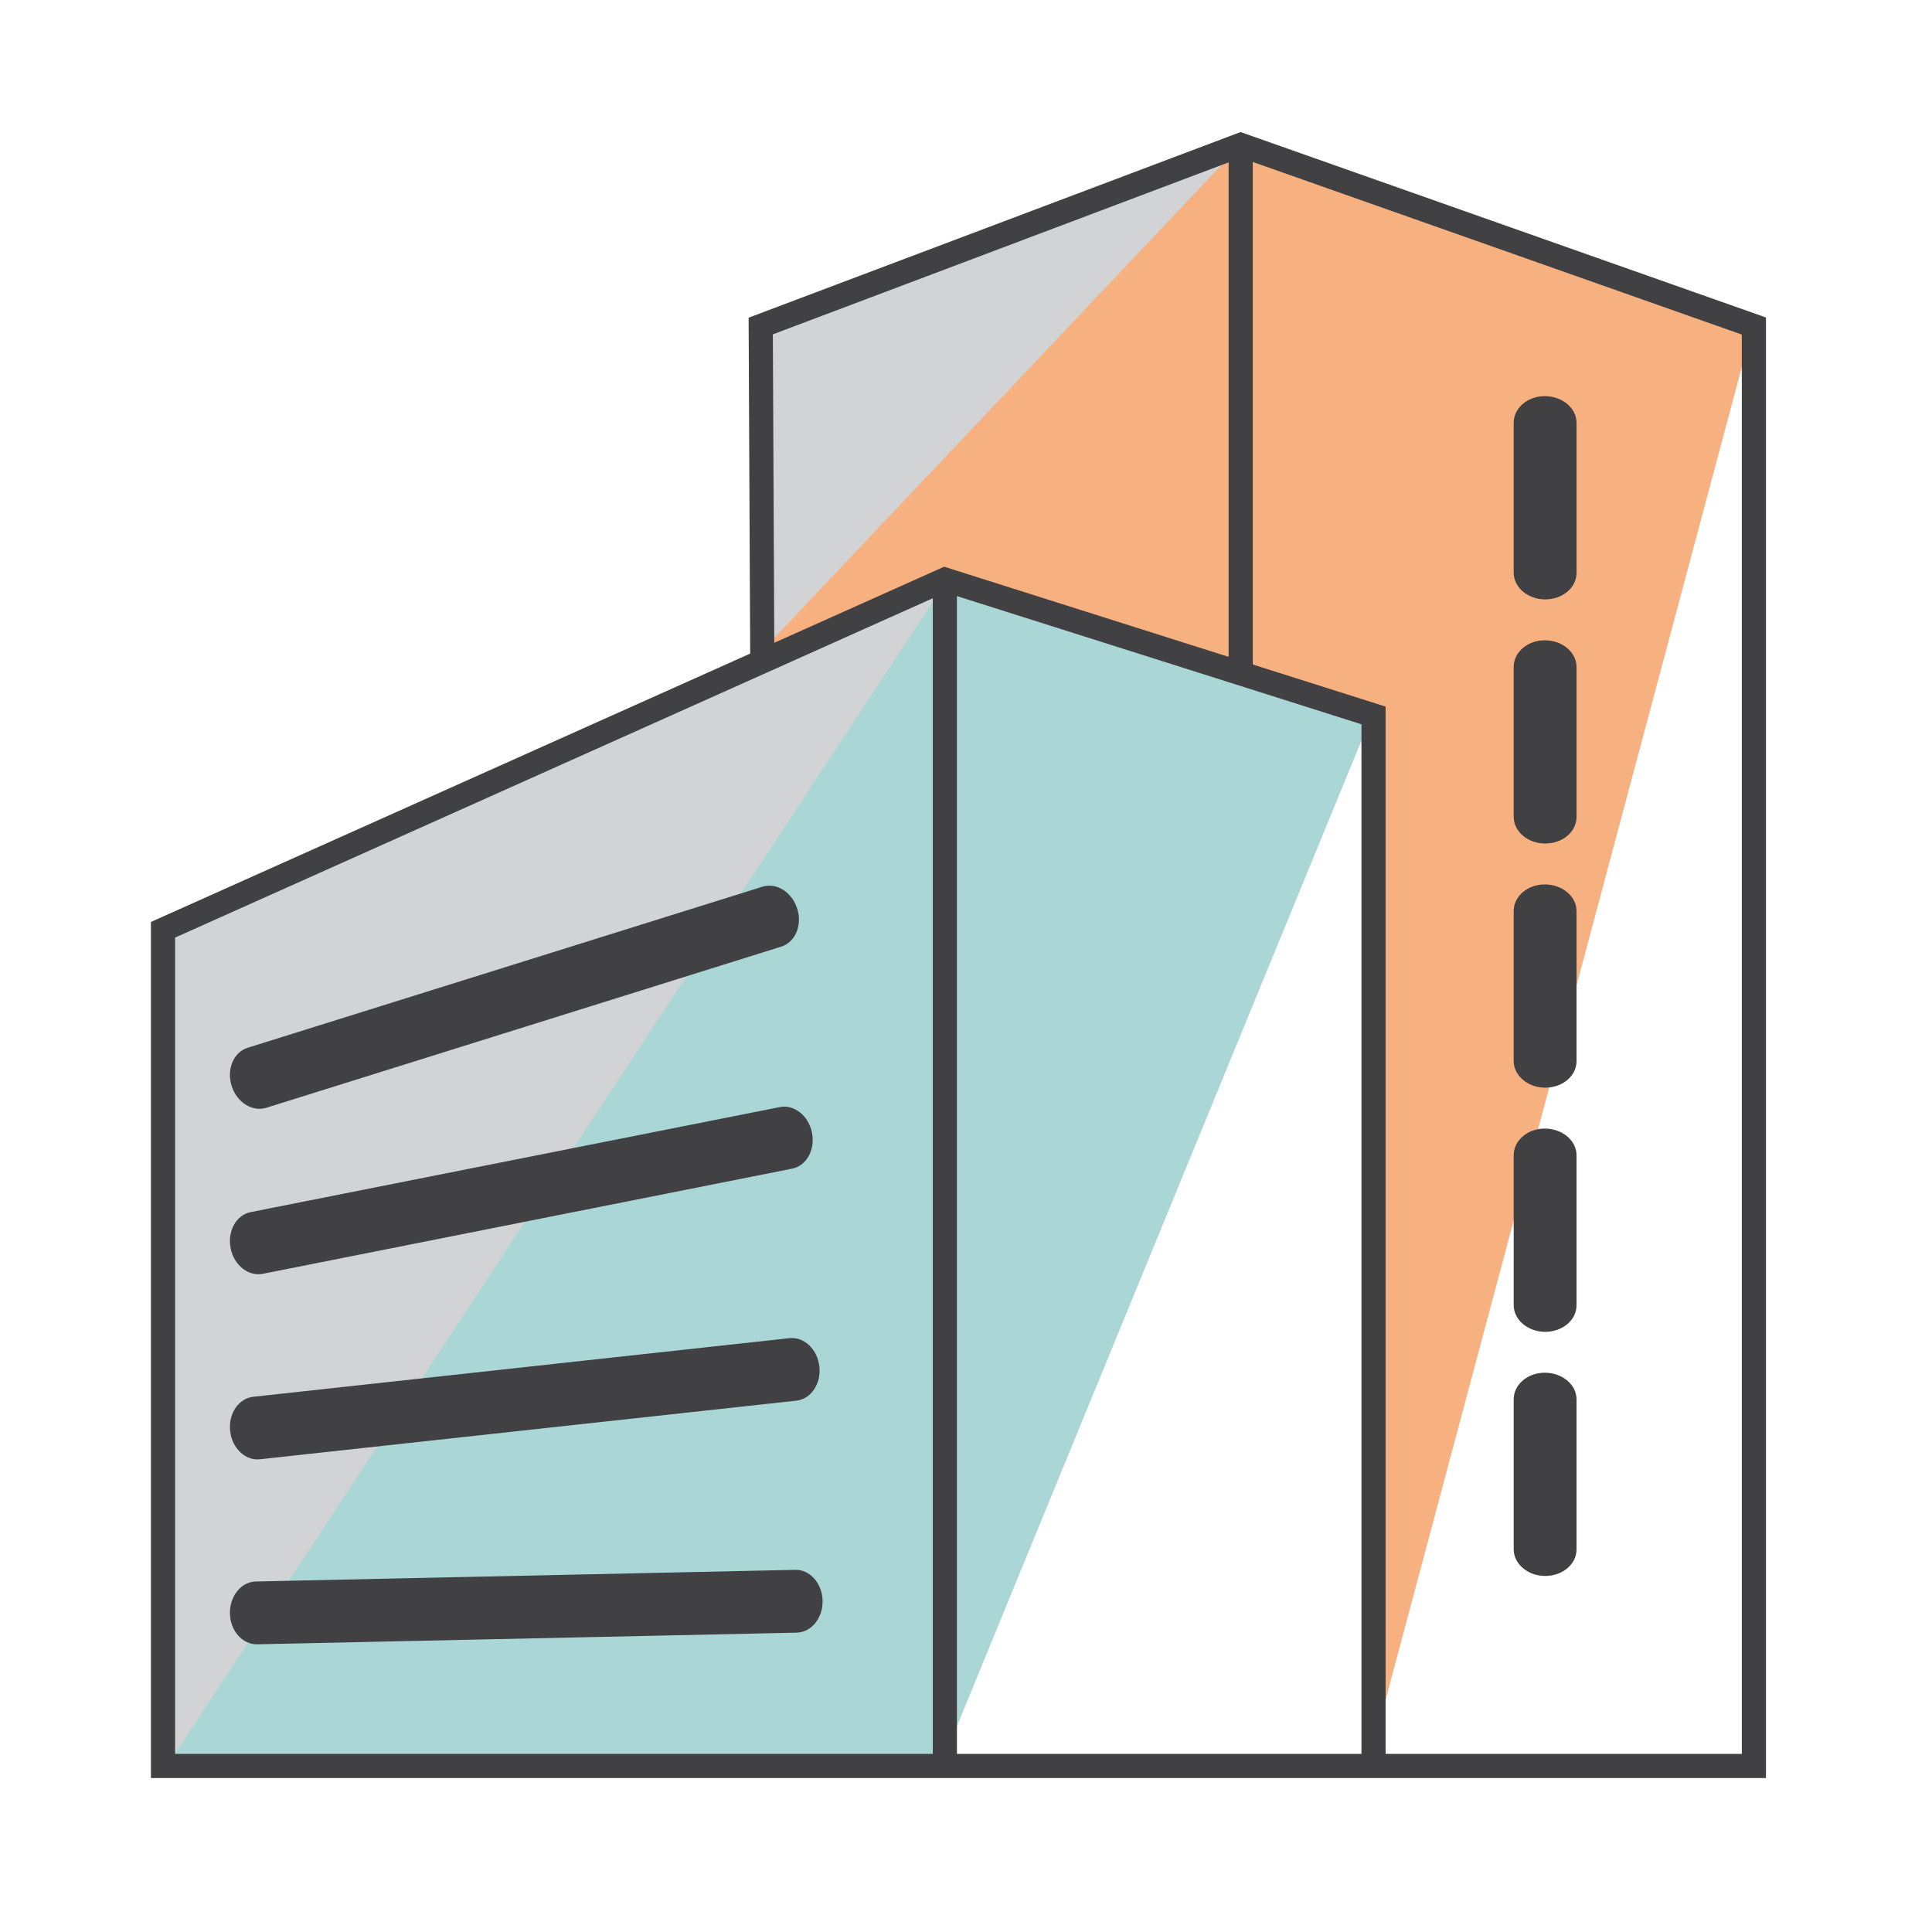 <?xml version="1.0" encoding="utf-8"?>
<!-- Generator: Adobe Illustrator 16.0.0, SVG Export Plug-In . SVG Version: 6.00 Build 0)  -->
<!DOCTYPE svg PUBLIC "-//W3C//DTD SVG 1.1//EN" "http://www.w3.org/Graphics/SVG/1.1/DTD/svg11.dtd">
<svg version="1.1" xmlns="http://www.w3.org/2000/svg" xmlns:xlink="http://www.w3.org/1999/xlink" x="0px" y="0px" width="80px"
	 height="80px" viewBox="0 0 80 80" enable-background="new 0 0 80 80" xml:space="preserve">
<g id="Layer_3" display="none">
	<rect x="-458" y="-418.833" display="inline" fill="#808285" width="955" height="448.833"/>
</g>
<g id="Layer_4" display="none">
	<g display="inline" opacity="0.2">
		<path d="M56.586,74.501H6.44C5.576,74.501,5,73.924,5,73.06V38.477c0-0.576,0.289-1.009,0.865-1.298l32.854-14.841
			c0.289-0.146,0.721-0.146,1.009,0l17.292,6.051c0.576,0.145,1.009,0.722,1.009,1.297V73.06
			C58.027,73.924,57.45,74.501,56.586,74.501z M7.881,71.618h47.265V30.694l-15.852-5.476L7.881,39.341V71.618z"/>
		<path d="M39.15,74.501c-0.864,0-1.441-0.577-1.441-1.441V24.786c0-0.864,0.577-1.44,1.441-1.44c0.865,0,1.441,0.576,1.441,1.44
			V73.06C40.592,73.924,40.016,74.501,39.15,74.501z"/>
		<g>
			<path d="M11.484,45.681c-0.576,0-1.153-0.433-1.441-1.009c-0.288-0.72,0.144-1.585,1.008-1.873l20.462-6.34
				c0.721-0.289,1.585,0.145,1.874,1.009c0.288,0.72-0.145,1.584-1.009,1.873l-20.462,6.34
				C11.772,45.681,11.628,45.681,11.484,45.681z"/>
			<path d="M11.484,53.317c-0.72,0-1.297-0.432-1.441-1.152c-0.145-0.72,0.288-1.585,1.153-1.729l20.462-4.322
				c0.721-0.145,1.585,0.287,1.729,1.152c0.144,0.72-0.289,1.584-1.153,1.729l-20.462,4.322
				C11.628,53.317,11.628,53.317,11.484,53.317z"/>
			<path d="M11.484,60.811c-0.72,0-1.297-0.575-1.441-1.296c-0.145-0.722,0.432-1.44,1.297-1.585l20.462-2.162
				c0.721-0.144,1.441,0.432,1.585,1.297c0.144,0.721-0.433,1.44-1.297,1.585l-20.462,2.161H11.484z"/>
			<path d="M31.945,68.448H11.484c-0.864,0-1.441-0.577-1.441-1.44c0-0.865,0.577-1.44,1.441-1.44h20.461
				c0.865,0,1.442,0.575,1.442,1.44C33.387,67.871,32.811,68.448,31.945,68.448z"/>
		</g>
		<path d="M72.726,74.501H50.68c-0.864,0-1.442-0.577-1.442-1.441s0.578-1.441,1.442-1.441h20.604V14.7L51.688,8.36l-18.733,8.356
			v9.655c0,0.863-0.576,1.441-1.441,1.441c-0.864,0-1.441-0.578-1.441-1.441V15.708c0-0.576,0.289-1.151,0.865-1.297l20.029-8.933
			c0.289-0.145,0.722-0.145,1.011-0.145l21.182,6.916c0.576,0.289,1.009,0.863,1.009,1.441V73.06
			C74.167,73.924,73.59,74.501,72.726,74.501z"/>
		<path d="M64.08,25.075c-0.865,0-1.441-0.576-1.441-1.44v-5.62c0-0.865,0.576-1.441,1.441-1.441c0.863,0,1.44,0.576,1.44,1.441
			v5.62C65.521,24.499,64.943,25.075,64.08,25.075z"/>
		<path d="M64.08,35.162c-0.865,0-1.441-0.576-1.441-1.442v-5.618c0-0.866,0.576-1.441,1.441-1.441c0.863,0,1.44,0.575,1.44,1.441
			v5.618C65.521,34.586,64.943,35.162,64.08,35.162z"/>
		<path d="M64.08,45.393c-0.865,0-1.441-0.576-1.441-1.44v-5.765c0-0.864,0.576-1.44,1.441-1.44c0.863,0,1.44,0.576,1.44,1.44v5.765
			C65.521,44.816,64.943,45.393,64.08,45.393z"/>
		<path d="M64.08,55.479c-0.865,0-1.441-0.577-1.441-1.44v-5.62c0-0.864,0.576-1.441,1.441-1.441c0.863,0,1.44,0.577,1.44,1.441
			v5.62C65.521,54.902,64.943,55.479,64.08,55.479z"/>
		<path d="M64.08,65.567c-0.865,0-1.441-0.578-1.441-1.441v-5.621c0-0.863,0.576-1.44,1.441-1.44c0.863,0,1.44,0.577,1.44,1.44
			v5.621C65.521,64.989,64.943,65.567,64.08,65.567z"/>
	</g>
</g>
<g id="color">
	<polygon fill="#D1D3D4" points="31.167,13.833 51.25,6.125 72.5,13.833 58,65.5 56.625,73.188 56.75,29.75 39.167,25 
		31.625,26.875 	"/>
	<polygon fill="#D1D3D4" points="6.333,38.667 38.875,24.375 56.75,29.75 38.75,73 6.813,73.281 	"/>
	<polygon fill="#ABD6D6" points="6.813,73.281 38.75,73 39.313,23.875 	"/>
	<polygon fill="#ABD6D6" points="56.75,29.75 39.313,23.875 39,73 	"/>
	<polygon fill="#F7B080" points="72.667,13.167 51.25,6.125 31.625,26.875 38.875,24.375 56.75,29.75 56.625,73.188 	"/>
</g>
<g id="outline">
	<path fill="#414042" d="M31.573,36.716l-21.321,6.671c-0.582,0.183-0.876,0.887-0.661,1.576c0.214,0.683,0.856,1.09,1.438,0.907
		l21.32-6.672c0.584-0.183,0.877-0.887,0.665-1.564C32.798,36.943,32.156,36.533,31.573,36.716z"/>
	<path fill="#414042" d="M32.289,45.842l-21.913,4.35c-0.599,0.12-0.966,0.789-0.826,1.497c0.14,0.702,0.735,1.176,1.333,1.056
		l21.912-4.352c0.601-0.118,0.967-0.787,0.829-1.484C33.483,46.199,32.888,45.723,32.289,45.842z"/>
	<path fill="#414042" d="M32.691,55.411l-22.208,2.427c-0.606,0.067-1.031,0.701-0.953,1.419c0.078,0.712,0.63,1.235,1.236,1.168
		l22.208-2.427c0.608-0.066,1.032-0.7,0.955-1.407C33.85,55.872,33.299,55.346,32.691,55.411z"/>
	<path fill="#414042" d="M32.931,65.004l-22.337,0.482c-0.61,0.014-1.088,0.607-1.073,1.33c0.016,0.715,0.52,1.284,1.129,1.271
		l22.337-0.482c0.612-0.014,1.089-0.608,1.074-1.318C34.045,65.563,33.542,64.99,32.931,65.004z"/>
	<path fill="#414042" d="M65.281,23.724v-6.212c0.002-0.609-0.584-1.104-1.307-1.108c-0.715-0.003-1.292,0.485-1.295,1.096v6.211
		c-0.003,0.611,0.585,1.105,1.295,1.109C64.698,24.823,65.279,24.335,65.281,23.724z"/>
	<path fill="#414042" d="M65.281,33.833v-6.212c0.002-0.609-0.584-1.104-1.307-1.108c-0.715-0.003-1.292,0.485-1.295,1.096v6.211
		c-0.003,0.611,0.585,1.105,1.295,1.109C64.698,34.933,65.279,34.444,65.281,33.833z"/>
	<path fill="#414042" d="M65.281,43.942V37.73c0.002-0.609-0.584-1.104-1.307-1.108c-0.715-0.003-1.292,0.485-1.295,1.096v6.211
		c-0.003,0.611,0.585,1.105,1.295,1.109C64.698,45.042,65.279,44.554,65.281,43.942z"/>
	<path fill="#414042" d="M65.281,54.052V47.84c0.002-0.609-0.584-1.104-1.307-1.108c-0.715-0.003-1.292,0.485-1.295,1.096v6.211
		c-0.003,0.611,0.585,1.105,1.295,1.109C64.698,55.151,65.279,54.663,65.281,54.052z"/>
	<path fill="#414042" d="M65.281,64.161v-6.212c0.002-0.609-0.584-1.104-1.307-1.108c-0.715-0.003-1.292,0.485-1.295,1.096v6.211
		c-0.003,0.611,0.585,1.105,1.295,1.109C64.698,65.261,65.279,64.772,65.281,64.161z"/>
	<polyline fill="none" stroke="#414042" stroke-miterlimit="10" points="56.875,72.625 56.875,29.625 39.125,24 31.565,27.387 
		6.75,38.5 6.75,73.125 72.625,73.125 72.625,13.5 51.375,6 31.5,13.5 31.565,27.387 	"/>
	<line fill="none" stroke="#414042" stroke-miterlimit="10" x1="39.125" y1="24" x2="39.125" y2="73"/>
	<line fill="none" stroke="#414042" stroke-miterlimit="10" x1="51.375" y1="6" x2="51.375" y2="28.001"/>
</g>
</svg>
